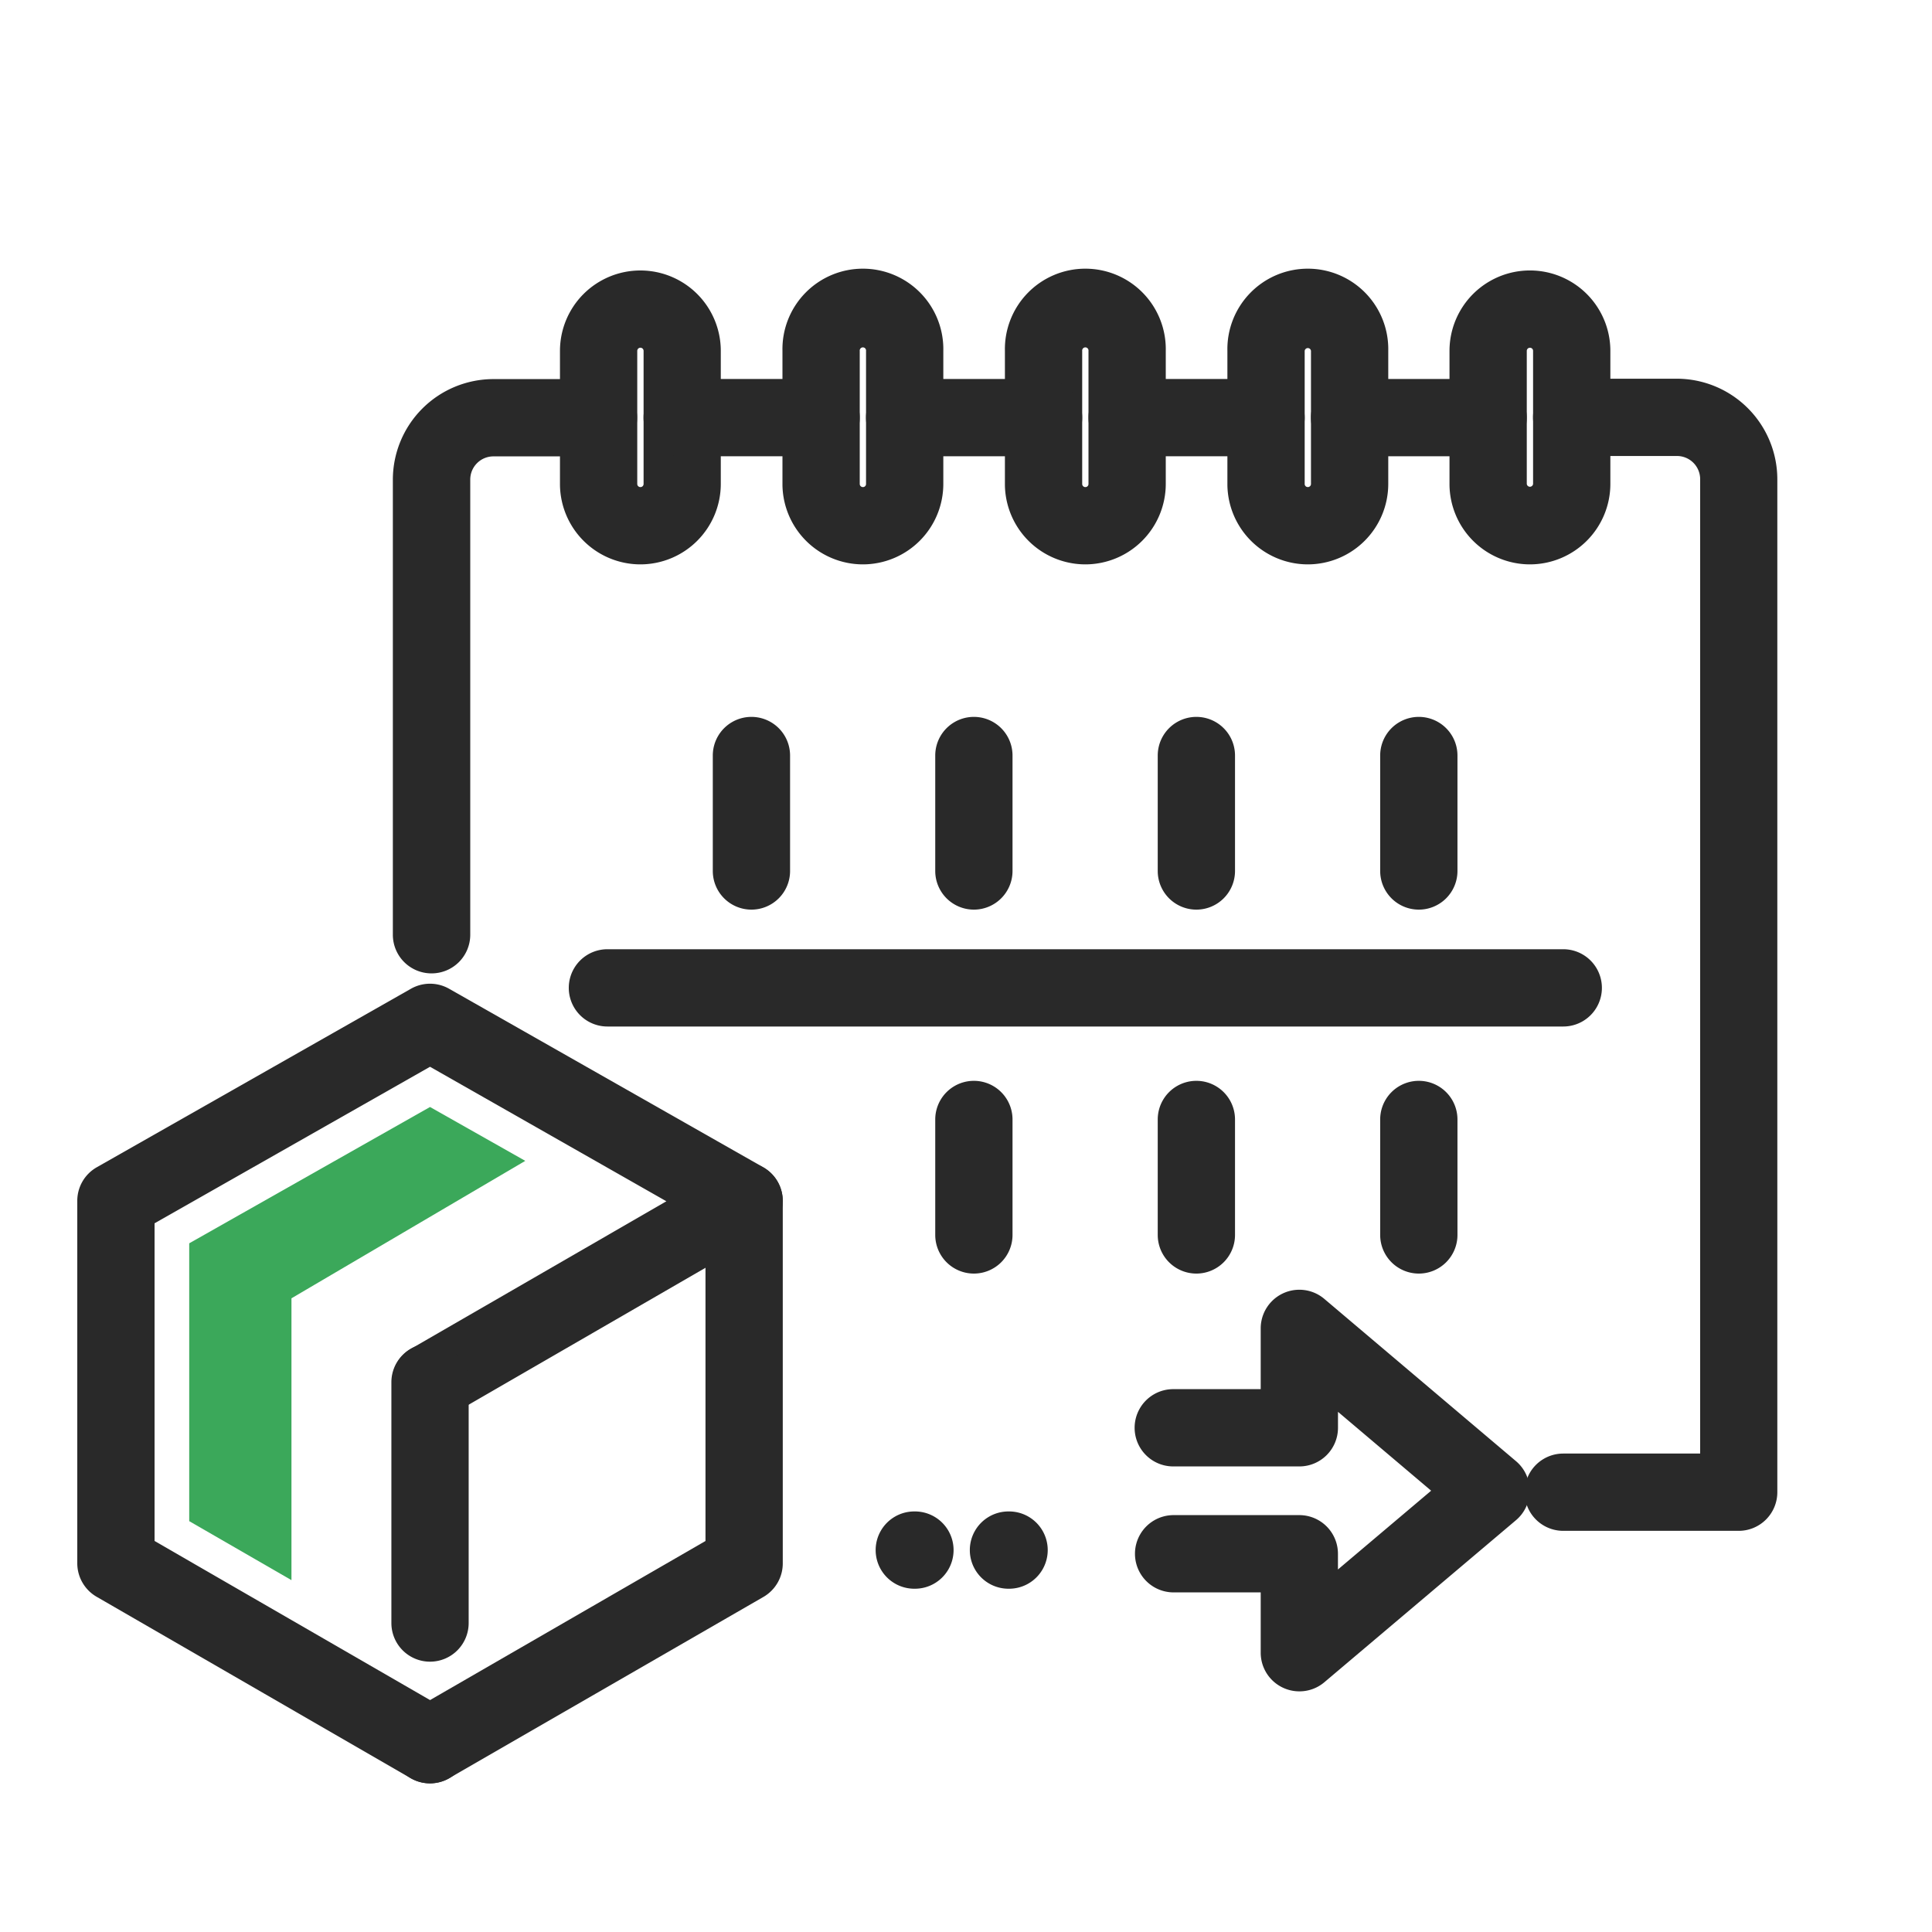 <svg xmlns="http://www.w3.org/2000/svg" xml:space="preserve" id="レイヤー_1" width="50" height="50" x="0" y="0" style="enable-background:new 0 0 50 50" version="1.1"><style>.st1{fill:#292929}</style><g id="グループ_8627" transform="translate(11033 -2697)"><path id="長方形_12956" d="M-11033 2697h50v50h-50z" style="fill:none"/><g id="Icon_Set" transform="translate(-11030 2705)"><g id="グループ_8544"><g id="グループ_8541" transform="translate(8.167)"><path id="パス_19797" d="M28.427 6.606a2.084 2.084 0 0 1-2.081-2.05V1.081a2.081 2.081 0 1 1 4.163 0v3.443a2.084 2.084 0 0 1-2.082 2.082zm-.081-2.082a.082.082 0 0 0 .163 0V1.081A.08.08 0 0 0 28.427 1a.08.08 0 0 0-.081.081v3.443z" class="st1"/><path id="パス_19798" d="M22.679 6.606a2.084 2.084 0 0 1-2.081-2.05V1.081a2.082 2.082 0 1 1 4.163 0v3.443a2.084 2.084 0 0 1-2.082 2.082zm-.081-2.082a.08.08 0 0 0 .082.081.08.08 0 0 0 .081-.081V1.081a.082.082 0 0 0-.163 0v3.443z" class="st1"/><path id="パス_19799" d="M16.921 6.606a2.084 2.084 0 0 1-2.081-2.05V1.081a2.082 2.082 0 1 1 4.163 0v3.443a2.084 2.084 0 0 1-2.082 2.082zm-.081-2.082c0 .045.036.082.082.082a.08.08 0 0 0 .081-.082V1.081a.082.082 0 1 0-.163 0v3.443z" class="st1"/><path id="パス_19800" d="M11.164 6.606a2.084 2.084 0 0 1-2.081-2.05V1.081a2.082 2.082 0 1 1 4.163 0v3.443a2.084 2.084 0 0 1-2.082 2.082zm-.081-2.082c0 .045.036.082.082.082a.08.08 0 0 0 .081-.082V1.081a.082.082 0 1 0-.163 0v3.443z" class="st1"/><path id="パス_19801" d="M5.406 6.606a2.084 2.084 0 0 1-2.081-2.051V1.081a2.08 2.08 0 1 1 4.162 0v3.443a2.083 2.083 0 0 1-2.081 2.082zm-.081-2.082c0 .045.036.082.082.082s.082-.036.082-.082V1.081c0-.045-.036-.082-.082-.082s-.082.037-.082.082v3.443z" class="st1"/><path id="線_674" d="M27.345 3.808H23.76a1 1 0 0 1 0-2h3.585a1 1 0 0 1 0 2z" class="st1"/><path id="線_675" d="M21.598 3.808h-3.595a1 1 0 0 1 0-2h3.595a1 1 0 0 1 0 2z" class="st1"/><path id="線_676" d="M15.84 3.808h-3.595a1 1 0 0 1 0-2h3.595a1 1 0 0 1 0 2z" class="st1"/><path id="線_677" d="M10.083 3.808H6.488a1 1 0 0 1 0-2h3.595a1 1 0 0 1 0 2z" class="st1"/><path id="パス_19802" d="M33.833 31.618H29.29a1 1 0 0 1 0-2h3.543V4.401a.6.6 0 0 0-.6-.6h-2.725a1 1 0 0 1 0-2h2.722a2.605 2.605 0 0 1 2.6 2.6v26.217a1 1 0 0 1-.997 1z" class="st1"/><path id="パス_19803" d="M0 17.191a1 1 0 0 1-1-1V4.411a2.605 2.605 0 0 1 2.6-2.6h2.722a1 1 0 0 1 0 2H1.603a.6.6 0 0 0-.6.6v11.78a1 1 0 0 1-1 1H0z" class="st1"/></g><g id="グループ_8542" transform="translate(16.447 11.553)"><path id="線_678" d="M0 3.988a1 1 0 0 1-1-1V0a1 1 0 0 1 2 0v2.988a1 1 0 0 1-1 1z" class="st1"/><path id="線_679" d="M5.757 3.988a1 1 0 0 1-1-1V0a1 1 0 0 1 2 0v2.988a1 1 0 0 1-1 1z" class="st1"/><path id="線_680" d="M11.515 3.988a1 1 0 0 1-1-1V0a1 1 0 0 1 2 0v2.988a1 1 0 0 1-1 1z" class="st1"/><path id="線_681" d="M17.272 3.988a1 1 0 0 1-1-1V0a1 1 0 0 1 2 0v2.988a1 1 0 0 1-1 1z" class="st1"/><path id="線_682" d="M5.757 13.407a1 1 0 0 1-1-1V9.419a1 1 0 0 1 2 0v2.988a1 1 0 0 1-1 1z" class="st1"/><path id="線_683" d="M11.515 13.407a1 1 0 0 1-1-1V9.419a1 1 0 0 1 2 0v2.988a1 1 0 0 1-1 1z" class="st1"/><path id="線_684" d="M17.272 13.407a1 1 0 0 1-1-1V9.419a1 1 0 0 1 2 0v2.988a1 1 0 0 1-1 1z" class="st1"/></g><path id="線_685" d="M37.457 18.566H12.72a1 1 0 0 1 0-2h24.737a1 1 0 0 1 0 2z" class="st1"/><path id="パス_19804" d="M8.128 38.153a.996.996 0 0 1-.5-.134L-.5 33.324a1.002 1.002 0 0 1-.5-.866v-9.381c0-.36.193-.691.506-.869l8.129-4.619a1 1 0 0 1 .988 0l8.129 4.619a1 1 0 0 1 .006 1.735l-8.129 4.7a1 1 0 0 1-1.011-1.725l.011-.007 6.617-3.822-6.117-3.481L1 23.659v8.221l7.629 4.406a1 1 0 0 1-.501 1.867z" class="st1"/><path id="パス_19805" d="M8.129 38.153a1 1 0 0 1-.5-1.866l7.629-4.406v-8.8a1 1 0 0 1 2 0v9.381c0 .357-.191.687-.5.866l-8.129 4.689a1.009 1.009 0 0 1-.5.136z" class="st1"/><path id="線_686" d="M8.129 35.004a1 1 0 0 1-1-1v-6.232a1 1 0 0 1 2 0v6.232a1 1 0 0 1-1 1z" class="st1"/><path id="パス_19806" d="M30.627 35.772a1 1 0 0 1-1-1v-1.561h-2.254a1 1 0 0 1 0-2h3.253a1 1 0 0 1 1 1v.407l2.412-2.039-2.411-2.041v.413a1 1 0 0 1-1 1h-3.263a1 1 0 0 1 0-2h2.263v-1.573a1 1 0 0 1 1.646-.763l4.961 4.2a1 1 0 0 1 0 1.527l-4.962 4.196a.996.996 0 0 1-.645.234z" class="st1"/><g id="グループ_8543" transform="translate(18.524 32.116)"><path id="線_689" d="M4.591 1h-.016a1 1 0 0 1 0-2h.016a1 1 0 0 1 0 2zM2.155 1h-.017a1 1 0 0 1 0-2h.016a1 1 0 0 1 .001 2z" class="st1"/></g><path id="パス_19807" d="M1.897 24.177v7.19l2.646 1.527V25.6l6.051-3.557-2.465-1.394-6.232 3.528z" style="fill:#3ba85a"/></g></g></g></svg>